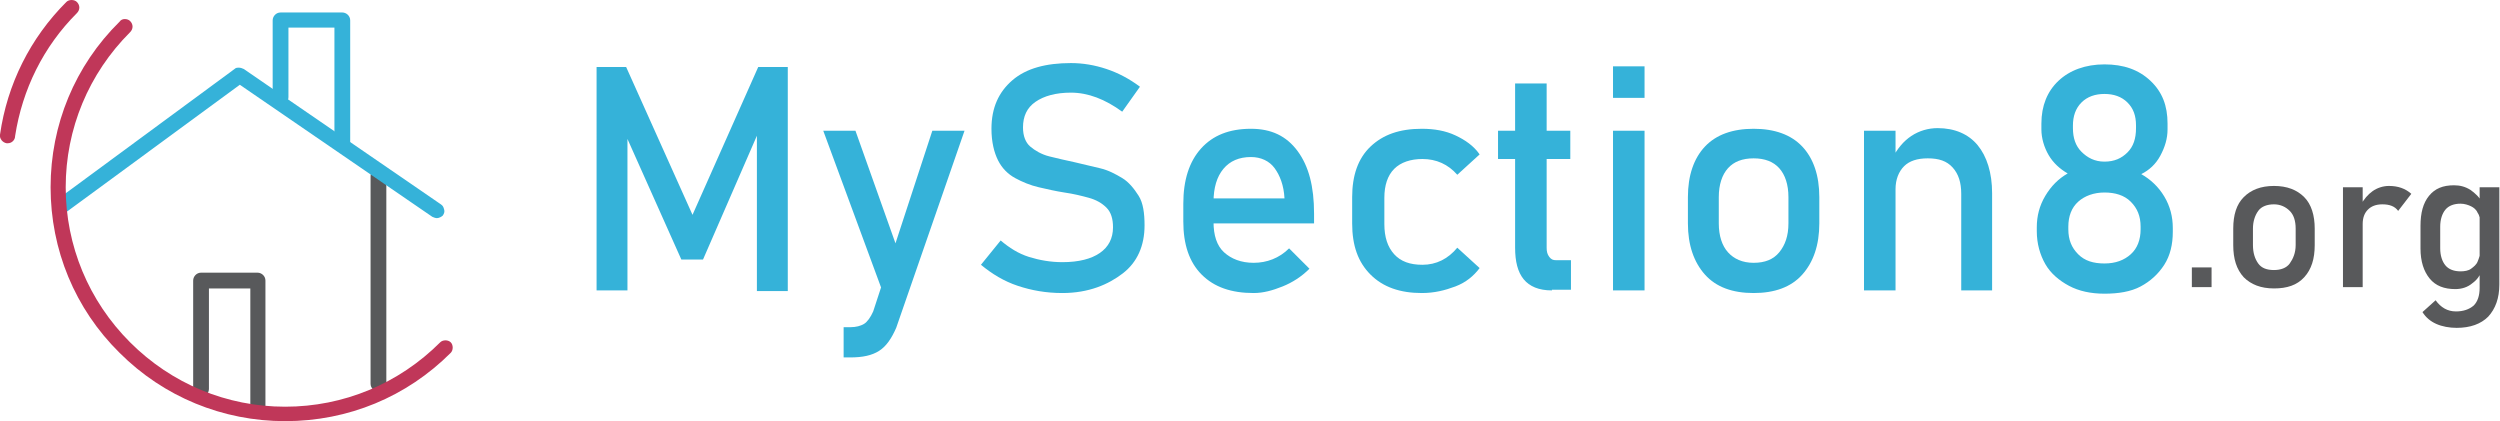 <?xml version="1.0" encoding="utf-8"?>
<!-- Generator: Adobe Illustrator 19.0.0, SVG Export Plug-In . SVG Version: 6.00 Build 0)  -->
<svg version="1.1" id="Layer_1" xmlns="http://www.w3.org/2000/svg" xmlns:xlink="http://www.w3.org/1999/xlink" x="0px" y="0px"
	 viewBox="0 0 380.5 64.1" style="enable-background:new 0 0 380.5 64.1;" xml:space="preserve">
<style type="text/css">
	.st0{fill:#C03759;}
	.st1{fill:#58595B;}
	.st2{fill:#35B2D9;}
</style>
<g id="XMLID_1_">
	<g id="XMLID_2_">
		<path id="XMLID_9_" class="st0" d="M1.2,21.8c-0.1,0-0.1,0-0.2,0c-0.6-0.1-1.1-0.7-1-1.3C1.1,12.8,4.6,5.8,10.1,0.3
			C10.3,0.1,10.6,0,10.9,0c0.3,0,0.6,0.1,0.8,0.3c0.5,0.5,0.5,1.2,0,1.7C6.6,7.1,3.4,13.6,2.3,20.7C2.3,21.3,1.8,21.8,1.2,21.8z"/>
		<path id="XMLID_8_" class="st1" d="M57.6,59.6c-0.6,0-1.2-0.5-1.2-1.2V26.8c0-0.6,0.5-1.2,1.2-1.2s1.2,0.5,1.2,1.2v31.6
			C58.8,59.1,58.2,59.6,57.6,59.6z"/>
		<path id="XMLID_7_" class="st2" d="M66.5,33.2c-0.2,0-0.5-0.1-0.7-0.2L36.5,12.9L10.2,32.2c-0.2,0.2-0.4,0.2-0.7,0.2
			c-0.4,0-0.7-0.2-0.9-0.5c-0.4-0.5-0.3-1.3,0.2-1.6l26.9-19.8c0.2-0.2,0.4-0.2,0.7-0.2c0.2,0,0.5,0.1,0.7,0.2l30,20.6
			c0.3,0.2,0.4,0.4,0.5,0.8c0.1,0.3,0,0.6-0.2,0.9C67.2,33,66.8,33.2,66.5,33.2z"/>
		<path id="XMLID_6_" class="st2" d="M52.1,23c-0.6,0-1.2-0.5-1.2-1.2V4.2h-7v10.6c0,0.6-0.5,1.2-1.2,1.2c-0.6,0-1.2-0.5-1.2-1.2
			V3.1c0-0.6,0.5-1.2,1.2-1.2h9.4c0.6,0,1.2,0.5,1.2,1.2v18.8C53.3,22.5,52.7,23,52.1,23z"/>
		<path id="XMLID_5_" class="st1" d="M39.3,63c-0.6,0-1.2-0.5-1.2-1.2V43.9h-6.3v15.3c0,0.6-0.5,1.2-1.2,1.2c-0.6,0-1.2-0.5-1.2-1.2
			V42.7c0-0.6,0.5-1.2,1.2-1.2h8.6c0.6,0,1.2,0.5,1.2,1.2v19.1C40.5,62.4,40,63,39.3,63z"/>
		<path id="XMLID_4_" class="st0" d="M43.4,64.1c-9.5,0-18.5-3.7-25.2-10.4C11.4,47,7.7,38,7.7,28.5c0-9.5,3.7-18.5,10.5-25.2
			C18.4,3,18.7,2.9,19,2.9c0.3,0,0.6,0.1,0.8,0.3c0.5,0.5,0.5,1.2,0,1.7c-6.3,6.3-9.8,14.7-9.8,23.6c0,8.9,3.5,17.3,9.8,23.6
			c6.3,6.3,14.7,9.8,23.6,9.8c8.9,0,17.3-3.5,23.6-9.8c0.2-0.2,0.5-0.3,0.8-0.3c0.3,0,0.6,0.1,0.8,0.3c0.2,0.2,0.3,0.5,0.3,0.8
			c0,0.3-0.1,0.6-0.3,0.8C61.9,60.4,53,64.1,43.4,64.1z"/>
	</g>
	<g id="XMLID_3_">
		<path id="XMLID_10_" class="st2" d="M105.4,32.7l10-22.5h4.5v34.1h-4.7V18.7l0.2,1.5l-8.4,19.3h-3.3l-8.4-18.8l0.2-2v25.5h-4.7
			V10.2h4.5L105.4,32.7z"/>
		<path id="XMLID_12_" class="st2" d="M135,46.2l-9.7-26.3h4.9l7.5,21.1L135,46.2z M141.9,19.9h4.9l-10.4,30
			c-0.7,1.6-1.5,2.8-2.6,3.5s-2.5,1-4.4,1h-1v-4.6h1c0.9,0,1.6-0.2,2.1-0.5s1-1,1.4-1.9L141.9,19.9z"/>
		<path id="XMLID_15_" class="st2" d="M161.7,44.6c-2.5,0-4.7-0.4-6.8-1.1s-3.9-1.8-5.6-3.2l3-3.7c1.3,1.1,2.7,2,4.3,2.5
			s3.3,0.8,5.1,0.8c2.5,0,4.4-0.5,5.7-1.4s2-2.2,2-3.9v0c0-1.3-0.3-2.3-1-3s-1.6-1.2-2.7-1.5s-2.3-0.6-3.7-0.8
			c-1.3-0.2-2.6-0.5-3.9-0.8s-2.5-0.8-3.6-1.4s-2-1.5-2.6-2.7s-1-2.8-1-4.8v0c0-3.2,1.1-5.6,3.2-7.4s5.1-2.6,8.9-2.6
			c1.8,0,3.6,0.3,5.4,0.9s3.5,1.5,5.1,2.7l-2.7,3.8c-2.6-1.9-5.2-2.9-7.8-2.9c-2.3,0-4.1,0.5-5.4,1.4s-1.9,2.2-1.9,3.9v0
			c0,1.3,0.4,2.3,1.1,2.9s1.7,1.2,2.9,1.5s2.5,0.6,3.9,0.9c1.3,0.3,2.5,0.6,3.8,0.9s2.4,0.9,3.4,1.5s1.8,1.6,2.5,2.7
			s0.9,2.7,0.9,4.5v0c0,3.1-1.1,5.6-3.3,7.3S165.7,44.6,161.7,44.6z"/>
		<path id="XMLID_17_" class="st2" d="M190.8,44.6c-3.4,0-6-0.9-7.9-2.8s-2.8-4.6-2.8-8.1V31c0-3.6,0.9-6.4,2.7-8.4s4.3-3,7.6-3
			c3.1,0,5.4,1.1,7.1,3.4s2.5,5.4,2.5,9.5V34h-16.4v-3.8h11.9c-0.1-2-0.7-3.5-1.5-4.6s-2.1-1.7-3.6-1.7c-1.8,0-3.2,0.6-4.2,1.8
			s-1.5,2.9-1.5,5v3.1c0,2,0.5,3.6,1.6,4.6s2.6,1.6,4.5,1.6c2,0,3.9-0.7,5.4-2.2l3.1,3.1c-1.2,1.2-2.6,2.1-4.1,2.7
			S192.3,44.6,190.8,44.6z"/>
		<path id="XMLID_19_" class="st2" d="M216.4,44.6c-3.3,0-5.9-0.9-7.8-2.8s-2.8-4.4-2.8-7.8v-4c0-3.3,0.9-5.9,2.8-7.7
			s4.4-2.7,7.8-2.7c1.9,0,3.6,0.3,5.1,1s2.8,1.6,3.7,2.9l-3.4,3.1c-1.4-1.6-3.2-2.4-5.3-2.4c-1.8,0-3.3,0.5-4.3,1.5
			s-1.5,2.5-1.5,4.4v4c0,2,0.5,3.5,1.5,4.6s2.4,1.6,4.3,1.6c2.1,0,3.9-0.9,5.3-2.6l3.4,3.1c-0.9,1.2-2.1,2.2-3.7,2.8
			S218.3,44.6,216.4,44.6z"/>
		<path id="XMLID_21_" class="st2" d="M228,24.2v-4.3h11v4.3H228z M236.2,44.2c-2,0-3.4-0.6-4.3-1.7s-1.3-2.7-1.3-4.8v-25h4.8v25
			c0,0.6,0.1,1,0.4,1.4s0.6,0.5,1,0.5h2.3v4.5H236.2z"/>
		<path id="XMLID_24_" class="st2" d="M245.5,14.9v-4.8h4.8v4.8H245.5z M245.5,44.2V19.9h4.8v24.3H245.5z"/>
		<path id="XMLID_27_" class="st2" d="M266.9,44.6c-3.2,0-5.7-0.9-7.4-2.8s-2.6-4.5-2.6-7.8v-4c0-3.3,0.9-5.9,2.6-7.7
			s4.2-2.7,7.4-2.7s5.7,0.9,7.4,2.7s2.6,4.4,2.6,7.7v4c0,3.3-0.9,5.9-2.6,7.8S270.1,44.6,266.9,44.6z M266.9,40c1.7,0,3-0.5,3.9-1.6
			s1.4-2.5,1.4-4.4v-4c0-1.9-0.5-3.4-1.4-4.4s-2.2-1.5-3.9-1.5s-3,0.5-3.9,1.5s-1.4,2.5-1.4,4.4v4c0,1.9,0.5,3.4,1.4,4.4
			S265.2,40,266.9,40z"/>
		<path id="XMLID_30_" class="st2" d="M283.7,44.2V19.9h4.8v24.3H283.7z M298.5,44.2V29.5c0-1.7-0.4-3-1.3-4s-2.1-1.4-3.8-1.4
			c-1.6,0-2.8,0.4-3.6,1.2s-1.3,2-1.3,3.5l-0.5-4.7c0.8-1.5,1.7-2.6,2.9-3.4s2.6-1.2,4-1.2c2.6,0,4.7,0.9,6.1,2.6s2.2,4.2,2.2,7.3
			v14.8H298.5z"/>
		<path id="XMLID_33_" class="st2" d="M320.3,44.7c-2.1,0-3.9-0.4-5.4-1.2s-2.8-1.9-3.6-3.3s-1.3-3.1-1.3-5v-0.6
			c0-1.7,0.4-3.3,1.3-4.8s2-2.6,3.4-3.4c-1.2-0.7-2.2-1.6-2.9-2.8s-1.1-2.6-1.1-3.9v-0.9c0-2.7,0.9-4.9,2.6-6.5s4.1-2.5,7-2.5
			s5.2,0.8,7,2.5s2.6,3.8,2.6,6.5v0.9c0,1.4-0.4,2.7-1.1,4s-1.7,2.2-2.9,2.8c1.4,0.8,2.6,1.9,3.5,3.4s1.3,3.1,1.3,4.8v0.6
			c0,1.9-0.4,3.6-1.3,5s-2.1,2.5-3.6,3.3S322.4,44.7,320.3,44.7z M320.3,40.1c1.7,0,3-0.5,4-1.4s1.5-2.2,1.5-3.8v-0.4
			c0-1.6-0.5-2.8-1.5-3.8s-2.4-1.4-4-1.4s-3,0.5-4,1.4s-1.5,2.2-1.5,3.8v0.4c0,1.6,0.5,2.8,1.5,3.8S318.6,40.1,320.3,40.1z
			 M320.3,24.6c1.5,0,2.6-0.5,3.5-1.4s1.3-2.1,1.3-3.7v-0.4c0-1.5-0.4-2.6-1.3-3.5s-2.1-1.3-3.5-1.3s-2.6,0.4-3.5,1.3
			s-1.3,2.1-1.3,3.5v0.4c0,1.5,0.4,2.7,1.3,3.6S318.8,24.6,320.3,24.6z"/>
	</g>
	<g id="XMLID_37_">
		<path id="XMLID_38_" class="st1" d="M333.6,43.7v-3h3v3H333.6z"/>
		<path id="XMLID_40_" class="st1" d="M346.1,43.9c-2,0-3.5-0.6-4.6-1.7c-1.1-1.2-1.6-2.8-1.6-4.9v-2.5c0-2.1,0.5-3.7,1.6-4.8
			s2.6-1.7,4.6-1.7s3.5,0.6,4.6,1.7s1.6,2.8,1.6,4.8v2.5c0,2.1-0.5,3.7-1.6,4.9C349.6,43.4,348.1,43.9,346.1,43.9z M346.1,41.1
			c1,0,1.9-0.3,2.4-1s0.9-1.6,0.9-2.8v-2.5c0-1.2-0.3-2.1-0.9-2.7s-1.4-1-2.4-1s-1.9,0.3-2.4,1s-0.8,1.6-0.8,2.7v2.5
			c0,1.2,0.3,2.1,0.8,2.8S345,41.1,346.1,41.1z"/>
		<path id="XMLID_43_" class="st1" d="M356.6,43.7V28.5h3v15.2H356.6z M365,32.1c-0.5-0.7-1.3-1-2.4-1c-1,0-1.7,0.3-2.2,0.8
			s-0.8,1.2-0.8,2.2l-0.3-2.9c0.5-0.9,1.1-1.6,1.8-2.1c0.7-0.5,1.6-0.8,2.5-0.8c1.4,0,2.5,0.4,3.4,1.2L365,32.1z"/>
		<path id="XMLID_46_" class="st1" d="M373.7,44c-1.7,0-3-0.5-3.9-1.6c-0.9-1.1-1.4-2.6-1.4-4.6v-3.4c0-2,0.4-3.5,1.3-4.6
			s2.1-1.6,3.8-1.6c0.9,0,1.7,0.2,2.5,0.7c0.7,0.5,1.4,1.1,1.8,2l-0.3,3.1c0-0.6-0.1-1.2-0.4-1.6c-0.2-0.5-0.6-0.8-1-1
			c-0.4-0.2-1-0.4-1.6-0.4c-1,0-1.8,0.3-2.3,0.9c-0.5,0.6-0.8,1.5-0.8,2.6v3.3c0,1.1,0.3,2,0.8,2.6c0.5,0.6,1.3,0.9,2.3,0.9
			c0.6,0,1.2-0.1,1.6-0.4c0.4-0.3,0.8-0.6,1-1.1c0.2-0.5,0.4-1,0.4-1.7l0.2,3.2c-0.3,0.7-0.7,1.3-1.4,1.8
			C375.6,43.7,374.7,44,373.7,44z M373.9,49.9c-1.1,0-2.2-0.2-3.1-0.6c-0.9-0.4-1.6-1-2.1-1.8l2-1.8c0.8,1.1,1.8,1.7,3.1,1.7
			c1.1,0,2-0.3,2.7-0.9c0.6-0.6,0.9-1.5,0.9-2.7V28.5h3v14.8c0,2.1-0.6,3.7-1.7,4.9C377.6,49.3,376,49.9,373.9,49.9z"/>
	</g>
</g>
</svg>
